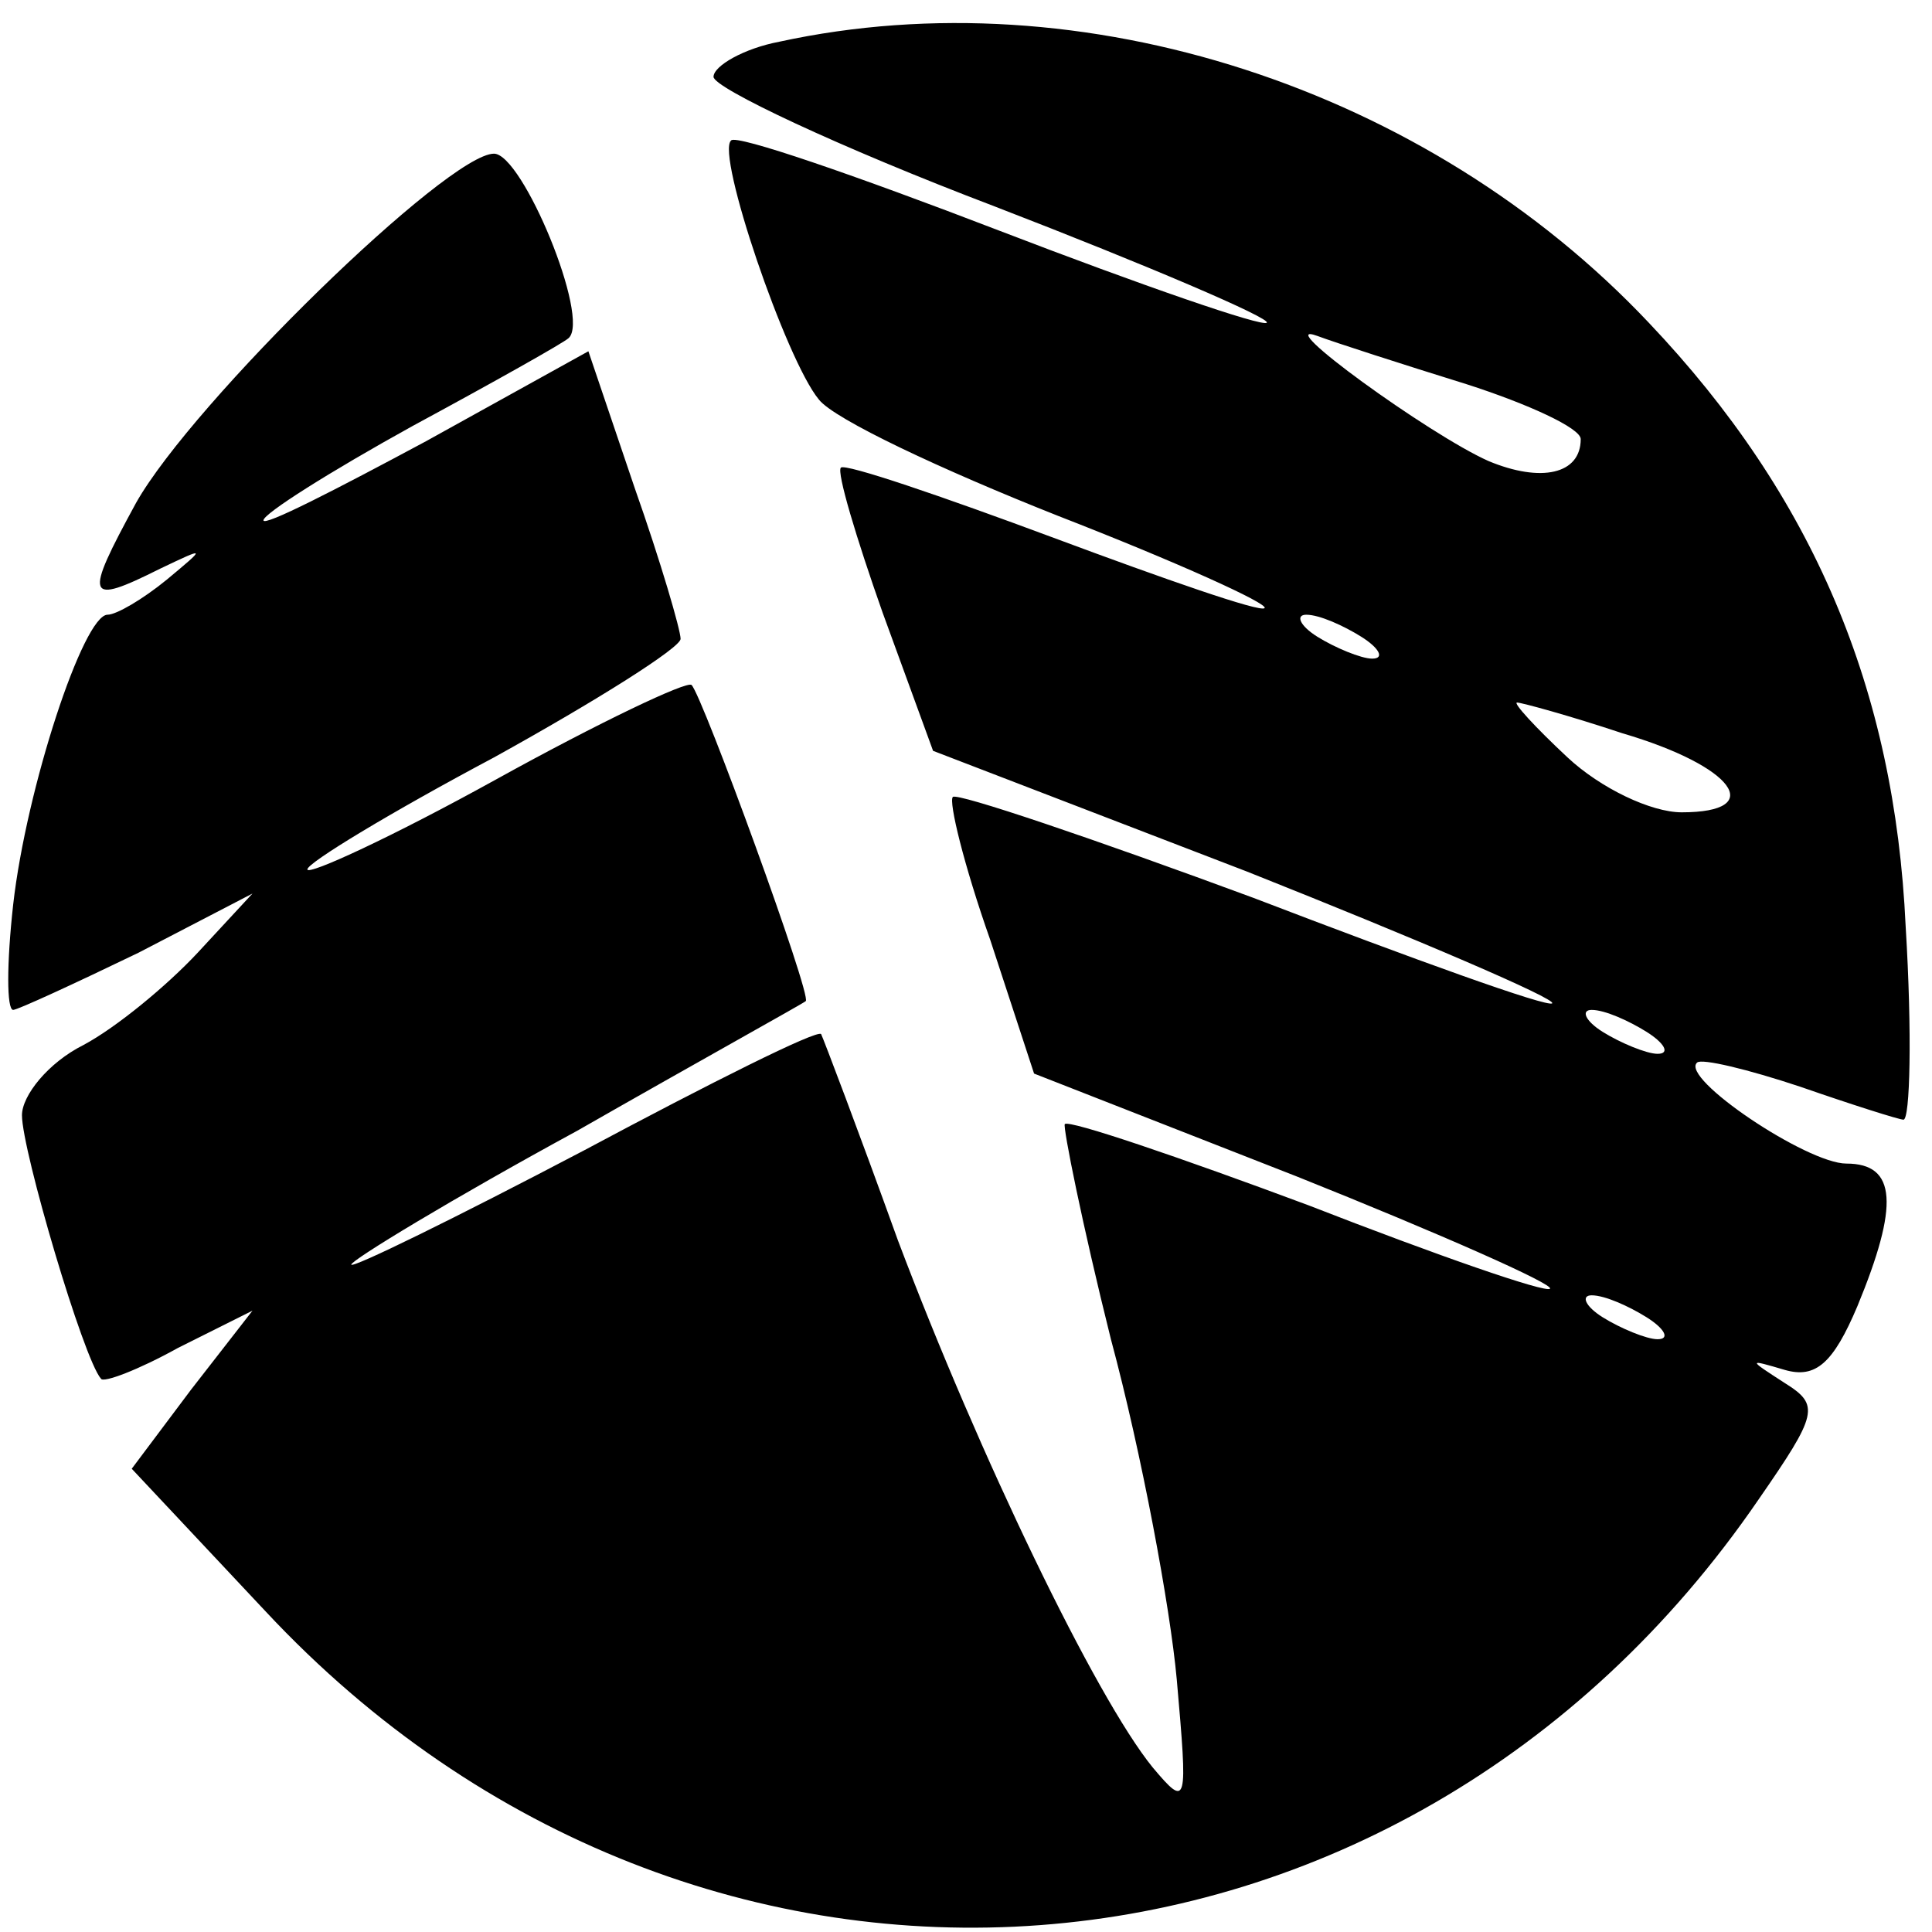<?xml version="1.0" standalone="no"?>
<!DOCTYPE svg PUBLIC "-//W3C//DTD SVG 20010904//EN"
 "http://www.w3.org/TR/2001/REC-SVG-20010904/DTD/svg10.dtd">
<svg version="1.0" xmlns="http://www.w3.org/2000/svg"
 width="88pt" height="88pt" viewBox="0 0 88 88"
 preserveAspectRatio="xMidYMid meet">
<g transform="translate(0,88) scale(0.1,-0.1)"
fill="#000000" stroke="none">
<path d="M355 861 c-16 -3 -30 -11 -30 -16 0 -5 57 -32 128 -59 70 -27 126
-51 124 -53 -2 -2 -57 17 -122 42 -65 25 -120 44 -122 41 -7 -6 25 -100 40
-118 7 -9 56 -32 109 -53 54 -21 96 -40 94 -42 -2 -2 -45 13 -96 32 -51 19
-95 34 -97 32 -2 -2 7 -32 19 -66 l23 -63 143 -55 c78 -31 141 -58 139 -60 -2
-2 -63 20 -136 48 -73 27 -135 48 -137 46 -2 -2 5 -31 17 -65 l20 -61 120 -47
c65 -26 117 -49 115 -51 -2 -2 -51 15 -110 38 -59 22 -109 39 -111 37 -1 -1 8
-46 21 -98 14 -52 27 -122 30 -155 5 -57 5 -59 -11 -40 -26 32 -79 142 -116
240 -18 50 -34 92 -35 94 -2 2 -50 -22 -108 -53 -59 -31 -106 -54 -106 -52 0
2 46 30 103 61 56 32 103 58 104 59 3 2 -47 139 -52 144 -2 2 -42 -17 -89 -43
-47 -26 -86 -44 -86 -41 0 3 38 26 85 51 47 26 85 50 85 54 0 4 -9 35 -21 69
l-21 62 -74 -41 c-41 -22 -74 -39 -74 -36 0 3 30 22 68 43 37 20 69 38 71 40
10 9 -21 84 -34 84 -21 0 -137 -113 -163 -159 -24 -44 -23 -47 11 -30 21 10
21 10 3 -5 -11 -9 -23 -16 -27 -16 -11 0 -37 -79 -43 -132 -3 -27 -3 -48 0
-48 2 0 28 12 57 26 l52 27 -25 -27 c-14 -15 -37 -34 -52 -42 -16 -8 -28 -23
-28 -32 0 -16 28 -111 36 -120 1 -2 17 4 35 14 l34 17 -28 -36 -27 -36 61 -65
c197 -211 517 -187 680 51 27 39 28 43 12 53 -17 11 -17 11 0 6 14 -4 22 3 33
29 19 46 18 65 -5 65 -18 0 -76 39 -68 46 2 2 23 -3 47 -11 23 -8 45 -15 47
-15 3 0 4 39 1 88 -5 108 -42 196 -117 275 -101 107 -258 158 -396 128z m313
-156 c28 -9 52 -20 52 -25 0 -16 -18 -20 -42 -10 -27 12 -100 65 -78 57 8 -3
39 -13 68 -22z m-48 -115 c8 -5 11 -10 5 -10 -5 0 -17 5 -25 10 -8 5 -10 10
-5 10 6 0 17 -5 25 -10z m119 -44 c51 -15 66 -36 27 -36 -14 0 -37 11 -52 25
-15 14 -25 25 -23 25 2 0 24 -6 48 -14z m11 -136 c8 -5 11 -10 5 -10 -5 0 -17
5 -25 10 -8 5 -10 10 -5 10 6 0 17 -5 25 -10z m0 -130 c8 -5 11 -10 5 -10 -5
0 -17 5 -25 10 -8 5 -10 10 -5 10 6 0 17 -5 25 -10z"/>
</g>
</svg>
